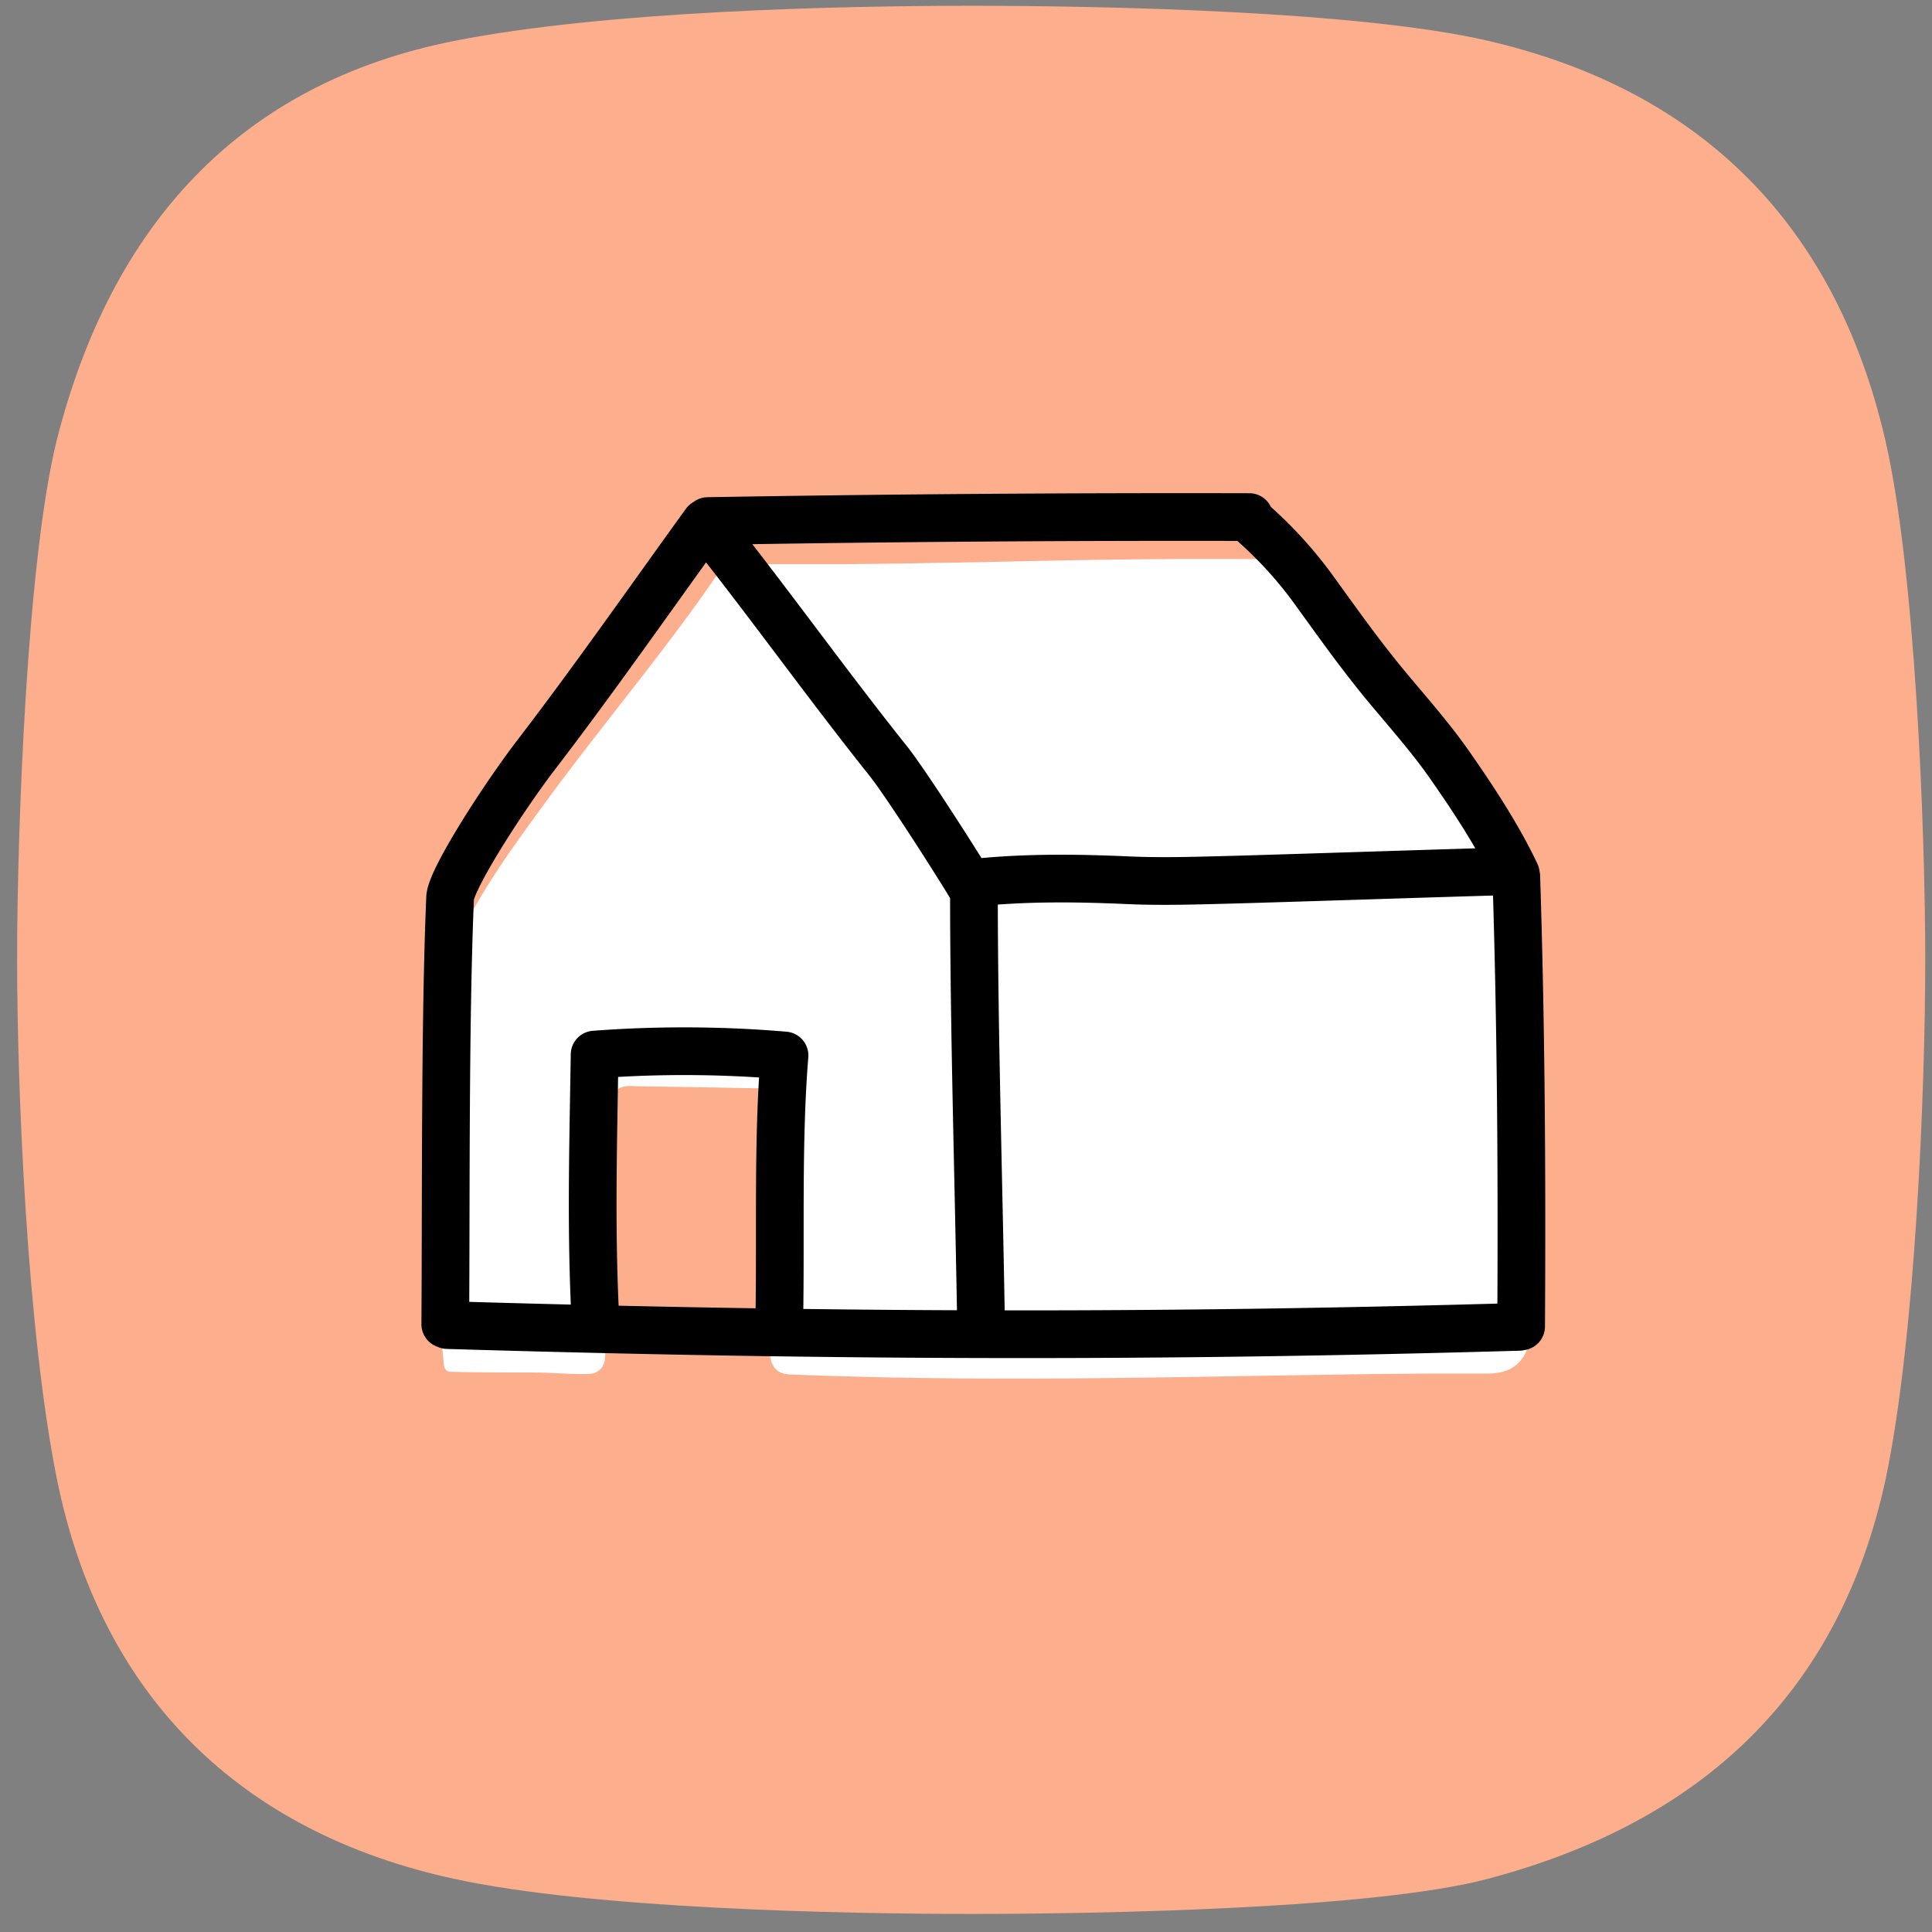 <svg xmlns="http://www.w3.org/2000/svg" width="81" height="81" fill="none"><rect width="100%" height="100%" fill="#808080" stroke="none"/><path fill="#FCAE8D" d="M62.371 78.772c-4.738 1.26-16.238 1.47-21.664 1.47-5.427 0-15.863-.21-21.665-1.47-8.995-1.952-14.818-7.685-16.655-16.756C1.135 55.802.717 45.681.717 40.221c0-5.46.418-16.798 1.67-21.795C4.662 9.48 10.026 3.496 19.063 1.712 25.43.452 35.301.242 40.728.242c5.426 0 16.237.21 21.664 1.47 8.954 2.079 14.568 7.727 16.655 16.756 1.253 5.438 1.67 16.336 1.67 21.795 0 5.46-.417 15.895-1.67 21.796-1.962 9.007-7.785 14.362-16.676 16.713Z"/><path fill="#fff" d="M53.523 23.73c-7.536-.13-14.759.277-22.295.166-.222 0-.443 0-.628.092-.222.111-.37.314-.517.517-2.697 4.009-5.726 7.352-8.441 11.342-1.035 1.514-2.07 3.047-2.623 4.802-.536 1.663-.333 3.306-.351 5.043-.037 3.879-.148 7.684.222 11.563 2.031.055 3.915 0 5.8.11a.402.402 0 0 0 .424-.406c0-.536.074-.831.037-1.496-.148-3.085.517-6.096.37-9.18-.019-.388-.019-.831.61-.96.128-.038.258-.038.405-.038l6.65.13c-.572 3.916-.776 7.277-.628 11.23.019.24.037.536.259.665.11.074.24.074.388.074 9.77.406 20.964-.074 29.424-.037a1.25 1.25 0 0 0 1.108-.683c.056-.111.093-.167.111-.351.222-2.365.314-2.272.166-4.267-.258-3.454-.129-6.908-.129-10.38 0-1.663-.018-3.381-.572-4.951-.278-.831-.702-1.607-1.146-2.365-2.346-4.082-5.32-7.296-8.57-10.694"/><path fill="#fff" d="M53.523 23.452c-4.064-.055-8.128.019-12.173.111-2.032.037-4.045.074-6.077.092H32.17c-.462 0-.979-.074-1.44.019-.407.092-.647.388-.869.72-2.18 3.14-4.673 6.077-6.945 9.18-1.127 1.534-2.272 3.104-3.195 4.784-.444.813-.832 1.663-1.072 2.55-.24.904-.295 1.846-.277 2.789 0 .978.019 1.957 0 2.918a167.4 167.4 0 0 0-.037 3.048 83.135 83.135 0 0 0 .148 6.077c.037.498.074.997.13 1.496.018.148.11.277.276.277 1.293.037 2.605.018 3.898.037.628.018 1.256.074 1.884.055.24 0 .462-.11.59-.314.13-.203.112-.461.112-.702.055-1.182 0-2.382.055-3.564.074-1.312.222-2.605.296-3.916a34.62 34.62 0 0 0 .074-1.958c0-.296 0-.591-.019-.887 0-.148-.037-.332.037-.48.166-.333.72-.24 1.053-.24l3.399.055 2.9.056a4.238 4.238 0 0 1-.259-.352c-.406 2.808-.665 5.634-.684 8.479 0 .702 0 1.404.019 2.106.019.517-.092 1.366.462 1.643.258.13.59.093.868.111.332.019.646.019.979.037l2.05.056c5.468.129 10.935.037 16.384-.056 2.55-.037 5.117-.092 7.666-.092h1.717c.573 0 1.109-.148 1.46-.647.332-.461.295-1.052.35-1.588.037-.425.093-.831.13-1.256.074-.942-.037-1.866-.093-2.808-.092-1.496-.11-2.992-.11-4.488 0-1.496.018-2.993.037-4.507.018-1.404.018-2.808-.204-4.193-.24-1.404-.83-2.66-1.533-3.898a35.733 35.733 0 0 0-2.18-3.343c-1.55-2.124-3.287-4.082-5.079-5.985-.443-.48-.905-.96-1.367-1.422-.24-.258-.646.13-.388.388 1.792 1.866 3.565 3.75 5.172 5.763a40.32 40.32 0 0 1 2.235 3.048c.72 1.108 1.441 2.253 1.977 3.472.554 1.238.739 2.568.794 3.898.055 1.422.019 2.863 0 4.285-.018 1.44-.018 2.882 0 4.322.019 1.386.13 2.752.203 4.12.037.72 0 1.422-.074 2.142-.018.24-.055.48-.074.739-.018.259 0 .573-.11.831-.093.222-.296.407-.518.517-.258.111-.535.074-.794.074-2.383 0-4.784.037-7.167.074-5.264.074-10.547.185-15.81.13a288.56 288.56 0 0 1-3.99-.075 72.338 72.338 0 0 1-1.959-.073c-.277-.019-.387-.037-.424-.351-.037-.37-.037-.74-.037-1.109-.056-2.715.074-5.43.388-8.108.073-.684.166-1.367.277-2.05.018-.185-.074-.352-.259-.352l-6.04-.11c-.277 0-.573-.038-.868 0-.444.036-.887.24-1.016.701a1.375 1.375 0 0 0-.037.48c0 .315.018.629.018.943 0 2.604-.461 5.19-.406 7.794 0 .351.037.702.018 1.053 0 .259-.036.518-.036.776 0 .093.036.259-.056.314-.092.056-.332 0-.425 0-.35-.018-.683-.018-1.034-.037-1.478-.037-2.955-.018-4.415-.055l.277.277a64.973 64.973 0 0 1-.258-6.003c-.019-1.995.055-3.99.055-5.985 0-.923-.055-1.865.019-2.79a8.526 8.526 0 0 1 .683-2.696c.72-1.68 1.81-3.214 2.863-4.691 2.18-3.085 4.618-5.948 6.834-9.014.296-.407.573-.813.85-1.22.24-.35.407-.683.887-.701.997-.019 2.013.018 3.01.018 1.995 0 3.99-.018 5.985-.055 3.99-.074 7.98-.167 11.97-.148.498 0 .978.018 1.477.018.296 0 .296-.554-.055-.554Z"/><path stroke="#000" stroke-linecap="round" stroke-linejoin="round" stroke-miterlimit="10" stroke-width="2" d="M29.677 21.845c7.573-.129 15.127-.184 22.7-.166M18.76 55.555c17.308.517 30.828.48 44.922.074M18.668 55.518c.037-5.227-.019-12.652.203-17.88.037-.775 2.216-4.174 3.602-5.984 2.438-3.177 4.913-6.724 7.093-9.735 2.567 3.214 5.098 6.76 7.665 9.975.868 1.09 3.602 5.412 3.602 5.504 0 5.782.203 12.247.296 18.028M52.378 21.79a17.202 17.202 0 0 1 2.715 2.955c1.016 1.404 1.865 2.605 2.955 3.935.887 1.071 1.94 2.253 2.734 3.398.905 1.293 2.013 2.956 2.77 4.563M40.852 37.01c2.068-.221 4.211-.203 6.335-.11 1.515.073 3.048.018 4.563-.02 3.786-.11 7.573-.24 11.36-.35M63.571 36.752c.203 6.298.24 12.542.203 18.859"/><path stroke="#000" stroke-linecap="round" stroke-linejoin="round" stroke-miterlimit="10" stroke-width="2" d="M24.966 55.39c-.203-3.861-.092-7.463-.037-11.176a49.79 49.79 0 0 1 7.962.037c-.296 3.694-.148 7.425-.222 11.286"/></svg>